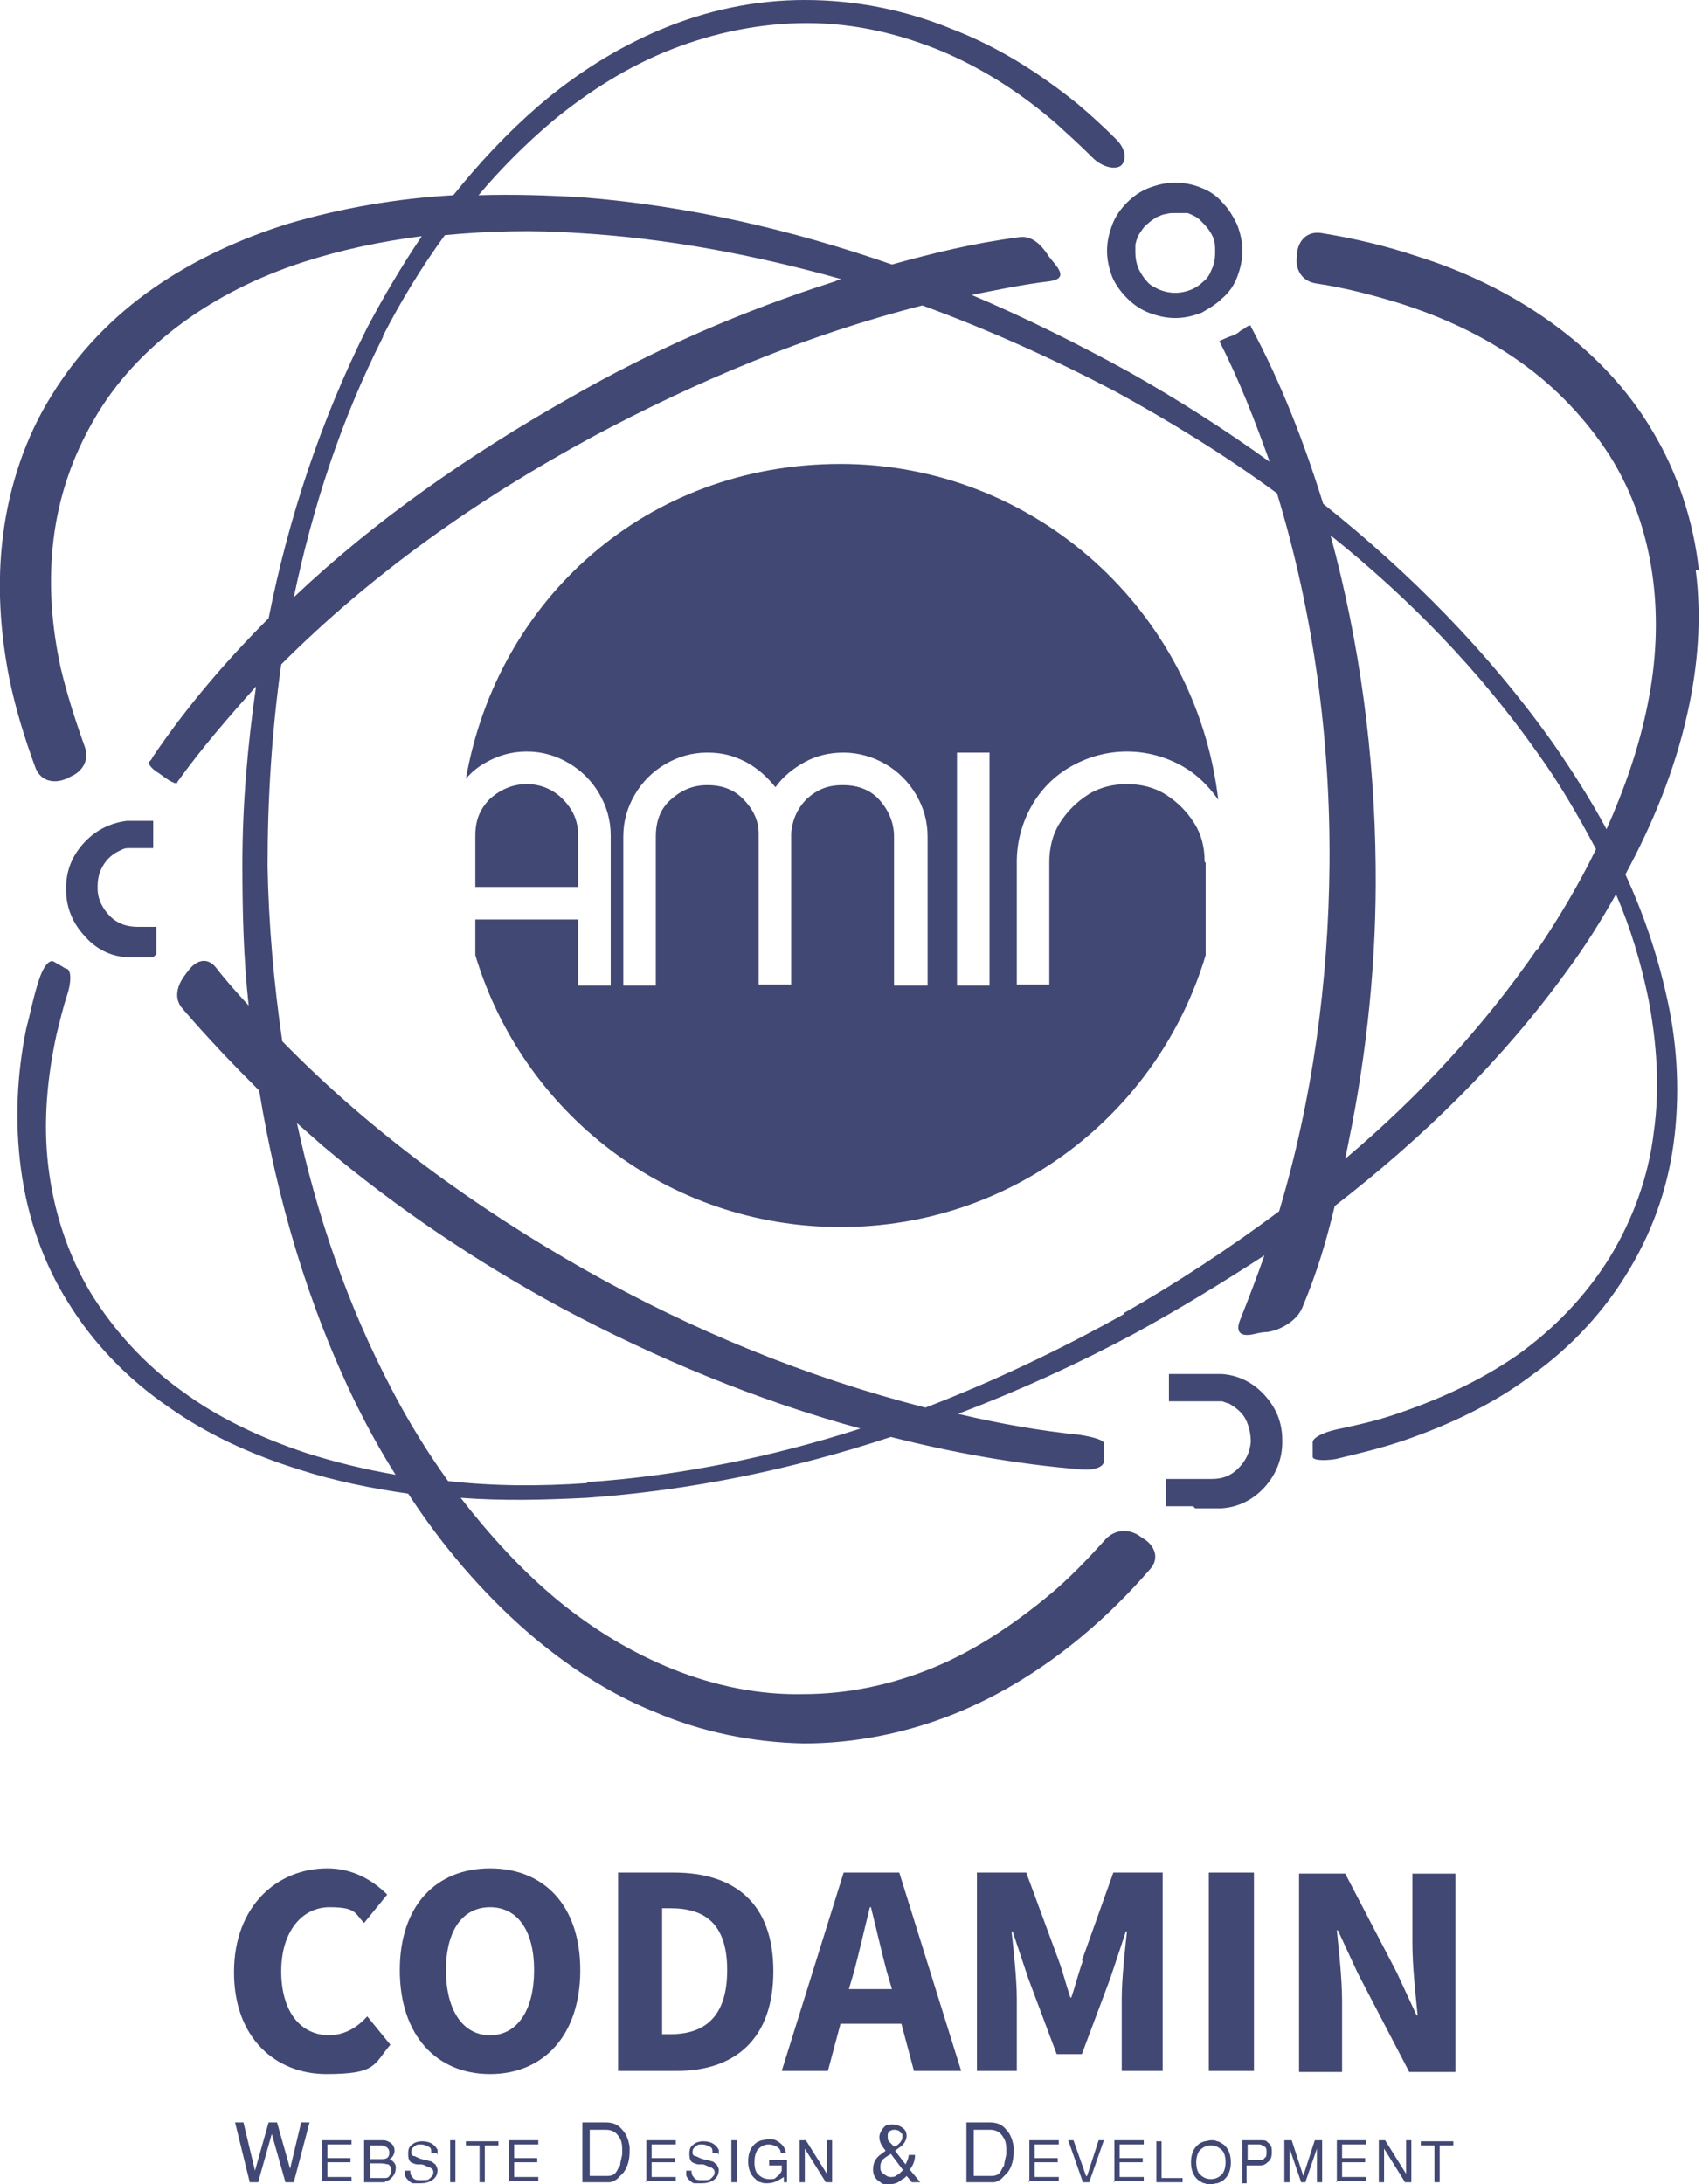 <svg xmlns="http://www.w3.org/2000/svg" id="uuid-6ddf8d24-3843-4637-b8cd-6de915280b22" viewBox="0 0 162.2 208.1"><g id="uuid-b198c8bb-d8aa-42bc-95bd-2ca6653e2d51"><path d="m31.4,193.9c-2.8,0-4.6-2.3-4.6-6.1s2-6.1,4.6-6.1,2.4.6,3.3,1.5l2.2-2.7c-1.3-1.3-3.2-2.5-5.7-2.5-4.8,0-8.9,3.6-8.9,9.9s4,9.7,8.8,9.7,4.5-.9,6.1-2.8l-2.2-2.7c-.9,1-2.1,1.8-3.7,1.8Z" style="fill:#424874; stroke-width:0px;"></path><path d="m46.7,178c-5.1,0-8.6,3.5-8.6,9.7s3.5,9.9,8.6,9.9,8.6-3.7,8.6-9.9-3.5-9.7-8.6-9.7Zm0,15.9c-2.6,0-4.2-2.4-4.2-6.2s1.6-6,4.2-6,4.2,2.2,4.2,6-1.6,6.2-4.2,6.2Z" style="fill:#424874; stroke-width:0px;"></path><path d="m64.2,178.4h-5.3v18.9h5.6c5.5,0,9.2-3,9.2-9.5s-3.7-9.4-9.5-9.4Zm-.3,15.4h-.8v-12h.8c3.2,0,5.4,1.4,5.4,5.9s-2.2,6.1-5.4,6.1Z" style="fill:#424874; stroke-width:0px;"></path><path d="m80.4,178.4l-5.9,18.9h4.4l1.2-4.5h5.8l1.2,4.5h4.5l-5.9-18.9h-5.1Zm.5,11.1l.5-1.7c.5-1.9,1-4.1,1.5-6.1h.1c.5,2,1,4.2,1.5,6.1l.5,1.7h-4Z" style="fill:#424874; stroke-width:0px;"></path><path d="m103.2,186.8c-.4,1.1-.7,2.3-1.1,3.5h-.1c-.4-1.2-.7-2.4-1.1-3.5l-3.1-8.4h-4.7v18.9h3.8v-6.9c0-1.8-.3-4.6-.5-6.4h.1l1.5,4.5,2.7,7.2h2.4l2.7-7.2,1.5-4.5h.1c-.2,1.8-.5,4.6-.5,6.4v6.9h3.9v-18.9h-4.7l-3,8.4Z" style="fill:#424874; stroke-width:0px;"></path><rect x="115.2" y="178.4" width="4.3" height="18.9" style="fill:#424874; stroke-width:0px;"></rect><path d="m134.6,178.4v6.7c0,2.2.3,4.9.5,6.9h-.1l-1.9-4.1-4.9-9.4h-4.4v18.9h4.1v-6.7c0-2.2-.3-4.8-.5-6.8h.1l1.9,4.1,4.9,9.4h4.4v-18.9h-4.1Z" style="fill:#424874; stroke-width:0px;"></path><path d="m161.9,54.3c-.5-4.6-2-9.2-4.4-13.2-2.4-4.1-5.8-7.6-9.7-10.4-3.9-2.8-8.3-4.9-12.8-6.3-3-1-6-1.7-9.1-2.2-1.3-.2-2.2.7-2.3,2,0,0,0,.1,0,.2-.2,1.3.5,2.4,1.8,2.6,2.7.4,5.4,1.1,8,1.9,4.1,1.3,8,3.1,11.5,5.6,3.4,2.4,6.3,5.5,8.5,8.9,4.4,7,5.3,15.6,3.6,23.8-.8,4-2.2,8-3.9,11.8-1.5-2.8-3.3-5.6-5.1-8.2-6.1-8.6-13.6-16.2-21.9-22.8-1.8-5.8-4-11.5-6.9-16.9,0,0,0,0,0-.1,0,0-.3,0-.6.3-.2.1-.4.2-.6.4-.3.2-.6.3-.9.4-.5.2-.9.4-.9.4,0,0,0,0,0,0,1.9,3.7,3.4,7.6,4.8,11.5-4.3-3.1-8.7-5.9-13.3-8.5-4.9-2.7-9.9-5.2-15.1-7.4,2.5-.5,4.9-1,7.4-1.3,1.3-.2,1.3-.7.5-1.7-.2-.2-.3-.4-.5-.6-.7-1.1-1.6-2.1-2.9-1.9-4.5.6-8.1,1.5-12.1,2.6-9.5-3.3-19.4-5.6-29.5-6.4-3.3-.2-6.6-.3-9.9-.2,2.2-2.6,4.5-4.9,7.1-7.1,3.4-2.8,7.2-5.2,11.3-6.8,4.1-1.6,8.5-2.5,12.9-2.5,4.5,0,8.8,1,12.9,2.7,4,1.7,7.7,4.1,11,7,1.1,1,2.2,2,3.3,3.1.9.9,2.1,1.2,2.7.8.6-.5.5-1.6-.4-2.5-1.2-1.2-2.4-2.3-3.7-3.4-3.6-2.9-7.5-5.4-11.9-7.1C86.2.9,81.4,0,76.7,0c-4.8,0-9.4,1-13.7,2.8-4.3,1.8-8.2,4.3-11.7,7.3-3,2.6-5.7,5.5-8.1,8.5-5.3.3-10.6,1.2-15.7,2.7-4.5,1.4-8.9,3.4-12.8,6.1-3.9,2.7-7.3,6.2-9.8,10.3-2.5,4-4,8.6-4.6,13.2-.6,4.6-.3,9.3.6,13.8.6,2.9,1.5,5.8,2.5,8.5.5,1.2,1.7,1.5,2.9,1,.1,0,.2-.1.4-.2,1.2-.5,1.8-1.6,1.4-2.8-.9-2.5-1.7-5-2.3-7.5-.9-4.1-1.2-8.2-.7-12.3.5-4.1,1.8-7.9,3.9-11.5,4.1-7.1,11.5-12.2,19.8-14.9,3.7-1.2,7.5-2,11.4-2.5-1.9,2.8-3.6,5.7-5.2,8.7-4.4,8.8-7.5,18.1-9.4,27.7-4,4-7.8,8.4-11.1,13.3,0,.1-.2.3-.3.4-.1.2.3.7,1,1.1.4.3.8.6,1.2.8,0,0,.1,0,.2.1,0,0,.2,0,.3,0,0,0,0,0,0-.1,2.3-3.2,4.9-6.2,7.5-9.1-.8,5.6-1.3,11.2-1.3,16.9,0,4.5.1,9,.6,13.5-1.1-1.2-2.1-2.3-3.1-3.6-.8-1-1.8-.8-2.6.2,0,.1-.2.2-.3.4-.8,1-1.2,2.3-.3,3.3,2.4,2.8,4.8,5.3,7.3,7.8,1.7,10.3,4.6,20.4,9.3,30,1.1,2.2,2.3,4.4,3.7,6.6-2.9-.5-5.8-1.2-8.6-2.1-4.2-1.4-8.3-3.3-11.8-5.9-3.5-2.5-6.5-5.8-8.7-9.4-2.2-3.7-3.5-7.8-4-12-.5-4.2-.1-8.5.8-12.6.3-1.2.6-2.5,1-3.7.4-1.2.4-2.3,0-2.5-.2,0-.4-.2-.6-.3-.2-.1-.5-.3-.7-.4-.4-.2-1,.5-1.4,1.8-.5,1.5-.8,3.1-1.2,4.6-.9,4.4-1.1,8.9-.5,13.4.6,4.5,2.1,8.9,4.5,12.7,2.4,3.9,5.7,7.3,9.5,9.9,3.8,2.7,8,4.6,12.5,6,3.4,1.1,6.9,1.8,10.4,2.3,3.2,4.9,7,9.4,11.5,13.3,3.5,3,7.5,5.7,12,7.5,4.4,1.9,9.3,2.9,14.2,3,4.9,0,9.8-1,14.3-2.8,4.5-1.8,8.6-4.4,12.2-7.4,2.4-2,4.5-4.1,6.5-6.4.9-1,.5-2.2-.6-2.9,0,0-.2-.1-.3-.2-1.1-.8-2.4-.7-3.3.2-1.8,2-3.6,3.9-5.7,5.6-3.3,2.7-6.9,5.1-10.8,6.7-3.9,1.6-8.1,2.5-12.3,2.5-8.5.2-16.8-3.5-23.4-8.9-3.5-2.9-6.5-6.2-9.3-9.8,4,.3,8,.2,12,0,9.9-.7,19.6-2.7,29-5.8,5.9,1.5,12,2.6,18.2,3.1,1.3.1,2.2-.3,2.1-.9,0-.4,0-.7,0-1.1s0-.4,0-.5c0-.3-1-.6-2.3-.8-3.9-.4-7.8-1.1-11.6-2,5.8-2.2,11.5-4.8,16.9-7.7,4.2-2.3,8.3-4.8,12.3-7.4-.7,2-1.5,4.1-2.3,6.1-.5,1.2,0,1.7,1.3,1.4.4-.1.9-.2,1.3-.2,1.3-.2,2.8-1.1,3.3-2.3,1.5-3.6,2.3-6.4,3.1-9.7,8.4-6.5,16-13.9,22.2-22.5,1.7-2.3,3.2-4.7,4.6-7.2,1.4,3.2,2.4,6.6,3.1,10,.8,4.2,1.1,8.5.5,12.7-.5,4.2-2,8.3-4.2,11.9-2.3,3.7-5.3,6.8-8.8,9.3-3.6,2.5-7.6,4.3-11.8,5.7-1.8.6-3.6,1-5.5,1.4-1.3.3-2.2.8-2.2,1.2,0,.3,0,.6,0,.8s0,.4,0,.6c0,.3,1,.4,2.2.2,2.1-.5,4.2-1,6.3-1.7,4.4-1.5,8.7-3.5,12.4-6.3,3.8-2.7,7-6.2,9.3-10.1,2.4-4,3.8-8.3,4.3-12.8.5-4.5.2-9-.8-13.3-.9-4-2.2-7.8-3.9-11.5,2.6-4.8,4.7-9.9,5.9-15.3,1-4.4,1.4-9.1.8-13.7Zm-125.4-22.3c1.7-3.3,3.7-6.6,5.9-9.6,4.2-.4,8.5-.5,12.7-.2,8.5.5,16.9,2.1,25.1,4.4-.2,0-.4.1-.6.2-8.8,2.8-17.3,6.5-25.3,11.1-9.7,5.5-18.6,11.7-26.3,19,1.8-8.6,4.5-16.9,8.5-24.8Zm19.4,109.3c-4.4.3-8.8.3-13.2-.2-2-2.8-3.8-5.7-5.4-8.8-4.2-8-7.1-16.5-9-25.3.8.7,1.6,1.4,2.5,2.2,7,5.9,14.6,11,22.7,15.4,9,4.8,18.6,8.8,28.5,11.5-8.4,2.7-17.2,4.5-26,5.1Zm51.2-16.1c-6.1,3.4-12.4,6.4-18.9,8.9-11.4-2.9-22.3-7.4-32.4-13.1-10.6-6-20.5-13.2-28.9-21.8-.8-5.5-1.3-11.1-1.4-16.7,0-6.4.4-12.8,1.3-19.2,8.6-8.6,18.6-15.7,29.7-21.7,9.9-5.3,20.4-9.7,31.4-12.5,6.3,2.3,12.5,5.1,18.4,8.2,5.3,2.9,10.5,6.1,15.4,9.7,3.5,11.5,5.1,23.5,5,35.4-.1,11.1-1.6,22.3-4.8,33-4.7,3.5-9.7,6.8-14.8,9.7Zm39.4-34.8c-5.1,7.4-11.3,14.1-18.3,20,.1-.5.2-1,.3-1.5,1.8-8.7,2.7-17.6,2.6-26.4-.1-10.6-1.5-21.2-4.3-31.5,7.5,6,14.2,12.9,19.7,20.7,2.1,2.9,3.9,6,5.6,9.2-1.6,3.3-3.5,6.5-5.6,9.6Z" style="fill:#424874; stroke-width:0px;"></path><path d="m14.6,91.2h-2.3c0,0-.1,0-.2,0-1.6-.1-3-.8-4.1-2.1-1.1-1.2-1.7-2.7-1.7-4.3h0v-.2c0-1.7.6-3.1,1.7-4.3,1.1-1.2,2.5-1.9,4.1-2.1,0,0,.1,0,.2,0h2.3v2.6h-1.8c-.2,0-.4,0-.6,0,0,0,0,0,0,0s0,0,0,0c-.3,0-.5.1-.7.2,0,0,0,0,0,0s0,0,0,0,0,0,0,0c-.7.3-1.3.8-1.7,1.5s-.5,1.3-.5,2.1,0,0,0,0,0,0,0,0h0c0,1.1.5,2,1.2,2.7s1.6,1,2.6,1h1.8v2.6Z" style="fill:#424874; stroke-width:0px;"></path><path d="m118.4,23.9c0,.9-.2,1.7-.5,2.5-.3.8-.8,1.5-1.4,2-.6.6-1.3,1-2,1.4-.8.3-1.6.5-2.5.5s-1.7-.2-2.5-.5c-.8-.3-1.5-.8-2.1-1.4-.6-.6-1.1-1.3-1.4-2-.3-.8-.5-1.6-.5-2.5s.2-1.7.5-2.5c.3-.8.8-1.5,1.4-2.1s1.3-1.1,2.1-1.4c.8-.3,1.6-.5,2.5-.5s1.8.2,2.5.5c.8.3,1.5.8,2,1.4.6.6,1,1.3,1.4,2.1.3.8.5,1.6.5,2.5Zm-2.6,0c0-.3,0-.7-.1-1-.1-.4-.3-.7-.5-1-.2-.3-.5-.6-.8-.9-.3-.3-.7-.5-1.2-.7-.1,0-.2,0-.3,0,0,0-.1,0-.2,0s-.1,0-.2,0c0,0-.2,0-.4,0-.2,0-.3,0-.2,0-.3,0-.5,0-.8.1-.3,0-.6.2-.9.3-.3.2-.6.4-.8.6-.3.2-.5.5-.7.8-.3.4-.4.8-.5,1.2,0,.1,0,.2,0,.4,0,.1,0,.3,0,.4,0,.5.1,1,.3,1.5.2.4.5.9.8,1.2.3.4.8.6,1.2.8.5.2,1,.3,1.5.3s1-.1,1.5-.3c.5-.2.9-.5,1.2-.8.4-.3.6-.7.8-1.2.2-.4.3-.9.3-1.5Z" style="fill:#424874; stroke-width:0px;"></path><path d="m113.7,143.5h-2.6v-2.6h4.4c1,0,1.8-.3,2.5-1s1.1-1.5,1.2-2.5h0c0,0,0,0,0,0h0c0-.9-.2-1.6-.5-2.2s-.9-1.1-1.6-1.5c0,0,0,0,0,0s0,0,0,0c0,0,0,0,0,0-.2,0-.5-.2-.7-.2,0,0,0,0,0,0s0,0,0,0c-.2,0-.4,0-.6,0h-4.4v-2.6h4.8c0,0,.2,0,.2,0,1.6.1,3,.8,4.1,2,1.1,1.2,1.7,2.6,1.7,4.3h0v.2c0,1.6-.6,3.1-1.7,4.3-1.1,1.2-2.5,1.9-4.1,2,0,0-.1,0-.2,0h-2.3Z" style="fill:#424874; stroke-width:0px;"></path><path d="m55.1,79.6c0-1.4-.5-2.5-1.5-3.5-.9-.9-2.1-1.4-3.4-1.4s-2.5.5-3.5,1.4c-1,1-1.4,2.1-1.4,3.5v4.9h9.8v-4.9Z" style="fill:#424874; stroke-width:0px;"></path><path d="m114.8,82.1c0-1.4-.3-2.6-1-3.7-.7-1.1-1.6-2-2.7-2.7s-2.4-1-3.7-1-2.6.3-3.7,1-2,1.6-2.7,2.7c-.7,1.1-1,2.4-1,3.7v11.7h-3.1v-11.7c0-1.9.5-3.7,1.4-5.3s2.2-2.9,3.8-3.8c1.6-.9,3.4-1.4,5.3-1.4s3.7.5,5.3,1.4c1.4.8,2.5,1.9,3.4,3.2-2.1-18-17.5-32-36-32s-32.7,12.9-35.7,30c.5-.6,1.1-1.1,1.8-1.5,1.2-.7,2.5-1.1,4-1.1s2.8.4,4,1.1c1.2.7,2.2,1.7,2.9,2.9.7,1.2,1.1,2.5,1.1,4h0v14.3h-3.1v-6.3h-9.8v3.4c4.5,15,18.3,25.9,34.8,25.9s30.3-10.9,34.8-25.9v-8.8Zm-26.5,11.8h-3.1v-14.2c0-1.3-.5-2.5-1.4-3.5s-2.1-1.4-3.5-1.4-2.4.4-3.4,1.3c-.9.9-1.4,2-1.5,3.3v14.4h-3.1v-14.4c0-1.3-.6-2.4-1.5-3.3-.9-.9-2-1.3-3.4-1.3s-2.5.5-3.5,1.4-1.4,2.1-1.4,3.5v14.2h-3.1v-14.2c0-1.5.4-2.8,1.1-4,.7-1.2,1.7-2.2,2.9-2.9,1.2-.7,2.5-1.1,4-1.1s2.5.3,3.7.9c1.1.6,2,1.4,2.8,2.4.7-1,1.7-1.8,2.8-2.4,1.1-.6,2.3-.9,3.7-.9s2.8.4,4,1.1c1.2.7,2.2,1.7,2.9,2.9.7,1.2,1.1,2.5,1.1,4v14.2Zm6,0h-3.1v-22.2h3.1v22.2Z" style="fill:#424874; stroke-width:0px;"></path><path d="m27.6,206.8l1.1-4.6h.8l-1.5,5.7h-.8l-1.3-4.6-1.3,4.6h-.8l-1.4-5.7h.8l1.1,4.6,1.3-4.6h.8l1.3,4.6Z" style="fill:#424874; stroke-width:0px;"></path><path d="m30.7,207.9v-4h2.8v.4h-2.3v1.3h2.2v.4h-2.2v1.4h2.3v.4h-2.9Z" style="fill:#424874; stroke-width:0px;"></path><path d="m36.7,207.9h-2v-4h1.8c.3,0,.5.1.8.3.2.2.3.4.3.7s-.2.7-.5.8c0,0,.2,0,.2.1.3.2.5.5.4.9,0,.3-.2.6-.4.8-.2.2-.4.3-.6.3Zm-1.4-3.5v1.3h1.1c.5,0,.7-.2.7-.6s-.2-.6-.7-.7c0,0,0,0,0,0h-.9Zm0,1.7v1.4h1.3c.2,0,.4,0,.5-.2.1-.1.2-.3.2-.5s-.1-.5-.3-.6c-.1,0-.4-.1-.7-.1h-1Z" style="fill:#424874; stroke-width:0px;"></path><path d="m41.6,205.1h-.5c0-.3,0-.5-.3-.6-.2-.1-.4-.2-.7-.2s-.4,0-.6.2c-.2.1-.3.3-.3.5s0,.3.2.4c.2,0,.4.2.8.3.5.1.8.2.8.2.2,0,.3.2.5.3.1.2.2.4.2.5,0,.4-.1.7-.5,1-.3.2-.7.3-1.1.3-.3,0-.5,0-.7,0-.2,0-.4-.2-.5-.3s-.3-.3-.3-.5c0,0,0-.2,0-.4h.5c0,.2,0,.4.2.6.1.2.3.3.6.3.2,0,.4,0,.5,0,.3,0,.4,0,.6-.2.2-.2.3-.3.3-.5s0-.3-.3-.5c-.2,0-.4-.2-.8-.3-.2,0-.4,0-.4,0,0,0-.2,0-.4-.1-.4-.1-.5-.4-.5-.9s.1-.7.4-.9c.2-.2.6-.3.9-.3.8,0,1.2.3,1.5.8,0,.2,0,.3,0,.5Z" style="fill:#424874; stroke-width:0px;"></path><path d="m42.9,207.9v-4h.5v4h-.5Z" style="fill:#424874; stroke-width:0px;"></path><path d="m45.7,207.9v-3.5h-1.3v-.4h3.1v.4h-1.3v3.5h-.5Z" style="fill:#424874; stroke-width:0px;"></path><path d="m48.5,207.9v-4h2.8v.4h-2.3v1.3h2.2v.4h-2.2v1.4h2.3v.4h-2.9Z" style="fill:#424874; stroke-width:0px;"></path><path d="m58.1,207.9h-2.6v-5.7h2.2c.7,0,1.2.2,1.6.7.4.4.6,1,.7,1.6,0,.2,0,.3,0,.5,0,.8-.2,1.5-.6,2-.2.2-.4.4-.6.6-.3.2-.5.3-.7.3Zm-.5-5h-1.4v4.4h1.6c.2,0,.4,0,.6-.1.1,0,.3-.2.4-.4s.2-.4.3-.5c0-.4.2-.8.2-1.2,0-.6,0-1.1-.3-1.5-.3-.5-.7-.7-1.3-.7Z" style="fill:#424874; stroke-width:0px;"></path><path d="m61.6,207.9v-4h2.8v.4h-2.3v1.3h2.2v.4h-2.2v1.4h2.3v.4h-2.9Z" style="fill:#424874; stroke-width:0px;"></path><path d="m68.4,205.1h-.5c0-.3,0-.5-.3-.6-.2-.1-.4-.2-.7-.2s-.4,0-.6.2c-.2.1-.3.3-.3.5s0,.3.2.4c.2,0,.4.2.8.3.5.1.8.2.8.2.2,0,.3.2.5.3.1.2.2.4.2.5,0,.4-.1.7-.5,1-.3.2-.7.3-1.1.3-.3,0-.5,0-.7,0-.2,0-.4-.2-.5-.3s-.3-.3-.3-.5c0,0,0-.2,0-.4h.5c0,.2,0,.4.2.6.1.2.3.3.6.3.2,0,.4,0,.5,0,.3,0,.4,0,.6-.2.2-.2.3-.3.3-.5s0-.3-.3-.5c-.2,0-.4-.2-.8-.3-.2,0-.4,0-.4,0,0,0-.2,0-.4-.1-.4-.1-.5-.4-.5-.9s.1-.7.4-.9c.2-.2.6-.3.9-.3.8,0,1.2.3,1.5.8,0,.2,0,.3,0,.5Z" style="fill:#424874; stroke-width:0px;"></path><path d="m69.7,207.9v-4h.5v4h-.5Z" style="fill:#424874; stroke-width:0px;"></path><path d="m73.3,206.3v-.5h1.7v2.1h-.3v-.5c-.3.2-.5.3-.7.4-.2.1-.5.2-.9.2-.2,0-.4,0-.6-.1-.2,0-.4-.2-.5-.3-.5-.4-.7-1-.7-1.7,0-.7.2-1.3.7-1.7.1-.1.3-.2.6-.3.2,0,.4-.1.6-.1.4,0,.6,0,.9.2.5.3.7.6.8,1.1h-.5c0-.3-.2-.5-.4-.6-.2-.1-.5-.2-.7-.2-.5,0-.8.2-1.1.5-.2.3-.3.7-.3,1.2s.1.9.3,1.1c.3.3.6.5,1.1.5s.5,0,.7-.2c.3-.2.4-.4.5-.6,0,0,0-.3,0-.5h-1.2Z" style="fill:#424874; stroke-width:0px;"></path><path d="m79.3,207.9h-.6l-2-3.2v3.2h-.5v-4h.6l2,3.2v-3.2h.5v4Z" style="fill:#424874; stroke-width:0px;"></path><path d="m87.8,207.9h-.9l-.5-.6c-.2.2-.3.3-.4.3-.1.1-.3.2-.4.3-.2.1-.5.2-.9.2s-.6,0-.8-.2c-.5-.3-.7-.7-.7-1.2,0-.6.2-1.1.8-1.5l.4-.3-.3-.4c-.2-.3-.3-.6-.3-.9s.2-.7.5-1c.2-.2.5-.2.8-.2s.6.1.9.3c.3.2.4.5.4.8s-.2.8-.7,1.1l-.4.3,1,1.3c.2-.4.3-.7.3-.9h.6c0,.4-.1.9-.5,1.4l1,1.2Zm-1.7-1.1l-1.2-1.6c-.3.2-.5.3-.6.4-.3.2-.4.5-.4.8s0,.5.3.7.4.3.7.3c.2,0,.4,0,.6-.2.1,0,.3-.2.5-.4Zm-.3-3.6c0-.2-.3-.3-.6-.3s-.6.2-.6.5c0,0,0,.1,0,.2,0,.2,0,.3.2.5,0,0,.1.1.4.4.2,0,.4-.2.5-.3.2-.2.3-.4.3-.6s0-.2,0-.3Z" style="fill:#424874; stroke-width:0px;"></path><path d="m94.7,207.9h-2.6v-5.7h2.2c.7,0,1.2.2,1.6.7.4.4.6,1,.7,1.6,0,.2,0,.3,0,.5,0,.8-.2,1.5-.6,2-.2.2-.4.4-.6.6-.3.2-.5.3-.7.3Zm-.5-5h-1.4v4.4h1.6c.2,0,.4,0,.6-.1.1,0,.3-.2.4-.4s.2-.4.3-.5c0-.4.2-.8.2-1.2,0-.6,0-1.1-.3-1.5-.3-.5-.7-.7-1.3-.7Z" style="fill:#424874; stroke-width:0px;"></path><path d="m98.1,207.9v-4h2.8v.4h-2.3v1.3h2.2v.4h-2.2v1.4h2.3v.4h-2.9Z" style="fill:#424874; stroke-width:0px;"></path><path d="m103.6,207.3l1.1-3.4h.5l-1.4,4h-.6l-1.4-4h.5l1.2,3.4Z" style="fill:#424874; stroke-width:0px;"></path><path d="m106.2,207.9v-4h2.8v.4h-2.3v1.3h2.2v.4h-2.2v1.4h2.3v.4h-2.9Z" style="fill:#424874; stroke-width:0px;"></path><path d="m110.2,204h.5v3.5h2v.4h-2.5v-4Z" style="fill:#424874; stroke-width:0px;"></path><path d="m115.4,203.9c.2,0,.4,0,.6.1.2,0,.4.2.6.3.5.4.7,1,.7,1.7,0,.7-.2,1.3-.7,1.7-.1.1-.3.2-.6.3-.2,0-.4.1-.6.1s-.4,0-.6-.1c-.2,0-.4-.2-.6-.3-.5-.4-.7-1-.7-1.7,0-.7.2-1.3.7-1.7.1-.1.3-.2.6-.3.2,0,.4-.1.6-.1Zm0,.5c-.5,0-.8.2-1.1.5-.2.3-.3.7-.3,1.1s.1.9.3,1.1c.3.3.6.5,1.1.5s.8-.2,1.1-.5c.2-.3.3-.7.3-1.1s-.1-.9-.3-1.1c-.3-.3-.6-.5-1.1-.5Z" style="fill:#424874; stroke-width:0px;"></path><path d="m118.4,207.9v-4h1.8c.2,0,.5,0,.6.2.3.2.4.4.4.8,0,0,0,.1,0,.2,0,.4-.1.7-.4.9-.2.2-.4.3-.7.3h-1.3v1.7h-.5Zm.5-3.5v1.4h1.3c0,0,.2,0,.3-.2.2-.1.2-.3.2-.6,0-.2,0-.4-.2-.5s-.3-.2-.5-.2h-1.1Z" style="fill:#424874; stroke-width:0px;"></path><path d="m124.5,207.9h-.5l-1.1-3.2v3.2h-.5v-4h.7l1.1,3.4,1.1-3.4h.7v4h-.5v-3.2l-1.1,3.2Z" style="fill:#424874; stroke-width:0px;"></path><path d="m127.4,207.9v-4h2.8v.4h-2.3v1.3h2.2v.4h-2.2v1.4h2.3v.4h-2.9Z" style="fill:#424874; stroke-width:0px;"></path><path d="m134.5,207.9h-.6l-2-3.2v3.2h-.5v-4h.6l2,3.2v-3.2h.5v4Z" style="fill:#424874; stroke-width:0px;"></path><path d="m136.7,207.9v-3.5h-1.3v-.4h3.1v.4h-1.3v3.5h-.5Z" style="fill:#424874; stroke-width:0px;"></path></g></svg>